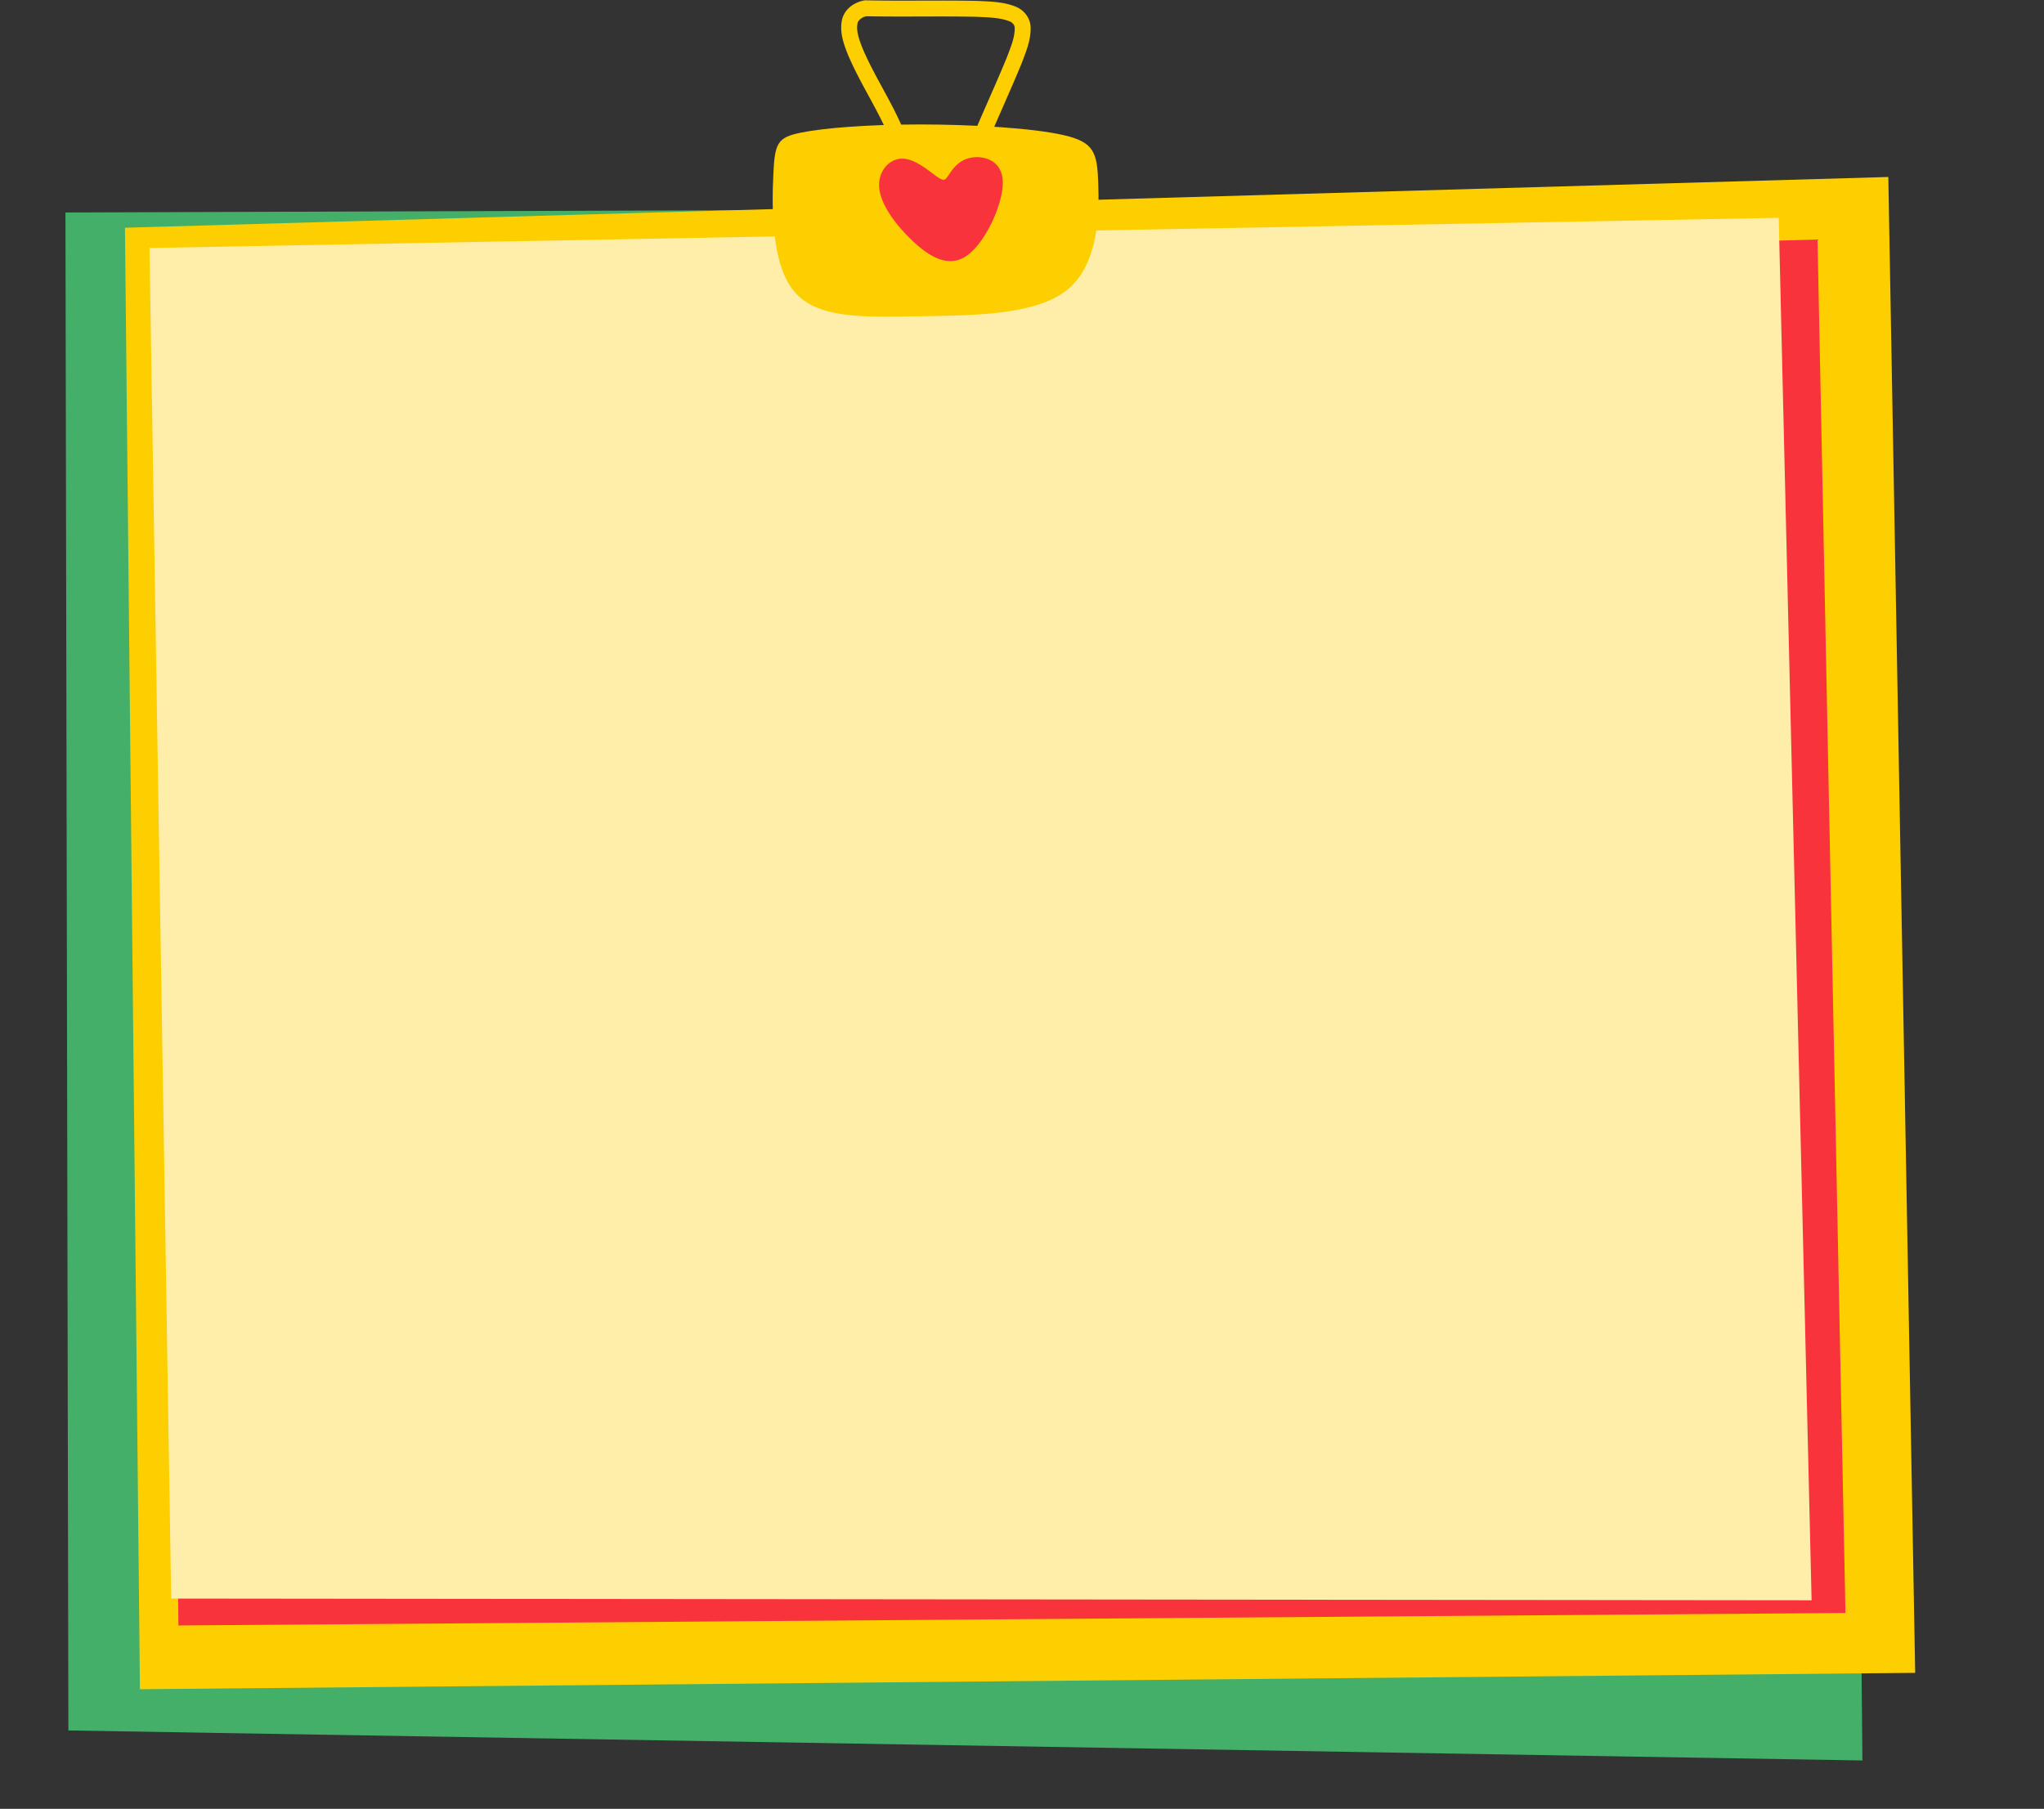 <?xml version="1.0" encoding="UTF-8" standalone="no"?><svg xmlns="http://www.w3.org/2000/svg" xmlns:xlink="http://www.w3.org/1999/xlink" fill="#000000" height="277.4" preserveAspectRatio="xMidYMid meet" version="1" viewBox="77.4 11.1 313.4 277.4" width="313.4" zoomAndPan="magnify"><rect x="77.4" y="11.1" width="313.4" height="277.4" fill="#333333" stroke="none"/><g><g id="change1_1"><path d="m 87.435,43.686 0.45,232.791 275.072,4.601 -2.251,-238.311 z" fill="#44af69"/></g><g><g id="change2_1"><path d="M 98.986,44.422 120.756,290.198 394.991,267.146 370.923,15.723 Z" fill="#fdcf00" transform="matrix(.986 .067 -.078 .906 2.426 -.855)"/></g><g id="change3_1"><path d="M 105.413,53.401 125.859,279.024 383.413,257.862 360.809,27.055 Z" fill="#f8333c" transform="matrix(.986 .067 -.078 .906 2.426 -.855)"/></g><g id="change2_2"><path d="M 114.177,61.303 133.364,271.4 375.072,251.694 353.859,36.77 Z" fill="#fdcf00" transform="matrix(.986 .067 -.078 .906 2.426 -.855)"/></g></g><g id="change4_1"><path d="M 100.323,49.13 103.647,256.249 355.166,256.511 350.126,44.505 Z" fill="#ffeeaa"/></g><g id="change2_3"><path d="m 195.969,37.978 c -0.223,4.836 -0.335,13.568 3.18,17.799 3.515,4.231 10.657,3.963 19.026,3.828 8.369,-0.134 17.966,-0.134 22.82,-4.03 4.854,-3.896 4.966,-11.687 4.798,-16.388 -0.167,-4.702 -0.614,-6.314 -5.412,-7.388 -4.798,-1.075 -13.949,-1.612 -21.927,-1.612 -7.979,-9e-6 -14.786,0.537 -18.357,1.276 -3.571,0.739 -3.906,1.679 -4.129,6.515 z" fill="#fdcf00"/></g><g id="change2_4"><path d="m 216.911,39.126 c 3.8e-4,-9.55e-4 0.004,-0.01 0.008,-0.022 0.03,-0.076 0.296,-0.673 0.395,-1.688 0.047,-0.483 0.049,-1.033 -0.02,-1.666 -0.105,-0.956 -0.353,-1.921 -0.714,-3.017 -0.003,-0.008 -0.005,-0.016 -0.008,-0.024 -0.863,-2.454 -2.019,-4.715 -3.414,-7.291 -1.151,-2.125 -2.491,-4.508 -3.5,-6.892 -0.264,-0.678 -0.527,-1.362 -0.686,-2.033 -0.076,-0.32 -0.127,-0.631 -0.144,-0.934 -0.017,-0.293 -0.002,-0.578 0.052,-0.856 0.025,-0.135 0.072,-0.251 0.144,-0.362 0.071,-0.11 0.171,-0.221 0.302,-0.326 0.236,-0.189 0.552,-0.34 0.896,-0.423 5.609,0.119 11.176,-0.036 16.929,0.086 0.936,0.048 1.797,0.07 2.659,0.162 0.853,0.09 1.635,0.242 2.356,0.522 0.008,0.003 0.017,0.006 0.025,0.009 0.234,0.085 0.442,0.242 0.586,0.437 0.071,0.097 0.124,0.198 0.158,0.299 0.034,0.101 0.05,0.204 0.048,0.307 -2.2e-4,0.011 -3e-4,0.021 -2.5e-4,0.032 0.004,0.694 -0.139,1.396 -0.364,2.134 -0.232,0.76 -0.536,1.509 -0.833,2.307 -1.729,4.218 -3.834,8.737 -5.572,12.974 -0.475,1.076 -0.863,1.98 -1.342,2.876 -0.514,0.96 -1.048,1.739 -1.669,2.382 -0.108,0.104 -0.195,0.177 -0.255,0.224 a 1.221,1.221 90 0 0 1.517,1.913 c 0.114,-0.09 0.268,-0.22 0.449,-0.395 0.009,-0.009 0.018,-0.018 0.027,-0.027 0.83,-0.855 1.494,-1.842 2.083,-2.944 0.536,-1.001 0.969,-2.012 1.43,-3.057 0.004,-0.009 0.008,-0.019 0.012,-0.028 1.852,-4.498 3.735,-8.511 5.586,-13.009 0.005,-0.012 0.01,-0.025 0.015,-0.037 0.266,-0.715 0.625,-1.605 0.887,-2.464 0.263,-0.86 0.474,-1.818 0.471,-2.845 0.006,-0.389 -0.056,-0.765 -0.175,-1.118 -0.119,-0.354 -0.293,-0.682 -0.51,-0.974 -0.424,-0.573 -1.017,-1.024 -1.702,-1.275 -0.992,-0.384 -2.004,-0.567 -2.972,-0.669 -0.955,-0.101 -1.947,-0.128 -2.808,-0.173 -0.012,-6.25e-4 -0.024,-0.001 -0.036,-0.001 -5.636,-0.123 -11.457,0.034 -17.093,-0.089 -0.087,-0.002 -0.175,0.006 -0.26,0.022 -0.725,0.142 -1.461,0.452 -2.068,0.938 -0.314,0.251 -0.599,0.553 -0.829,0.909 -0.236,0.365 -0.406,0.777 -0.491,1.228 -0.097,0.496 -0.118,0.987 -0.092,1.453 0.027,0.477 0.105,0.934 0.206,1.359 0.206,0.868 0.538,1.715 0.792,2.371 0.004,0.011 0.009,0.022 0.013,0.033 1.068,2.527 2.487,5.049 3.609,7.121 1.383,2.554 2.458,4.67 3.253,6.926 0.331,1.008 0.523,1.791 0.602,2.51 0.052,0.469 0.047,0.851 0.017,1.163 -0.064,0.661 -0.223,0.996 -0.241,1.041 -0.003,0.007 -0.005,0.012 -0.005,0.013 a 1.221,1.221 90 0 0 2.273,0.891 z" fill="#fdcf00"/></g><g id="change3_2"><path d="m 220.987,38.145 c -1.168,-0.837 -3.336,-2.745 -5.299,-2.723 -1.963,0.022 -3.719,1.973 -3.483,4.496 0.235,2.523 2.462,5.616 5.069,8.085 2.606,2.468 5.591,4.311 8.433,2.265 2.843,-2.046 5.543,-7.981 5.451,-11.306 -0.092,-3.325 -2.977,-4.04 -4.887,-3.68 -1.91,0.361 -2.846,1.797 -3.397,2.632 -0.551,0.835 -0.718,1.068 -1.885,0.231 z" fill="#f8333c"/></g></g></svg>